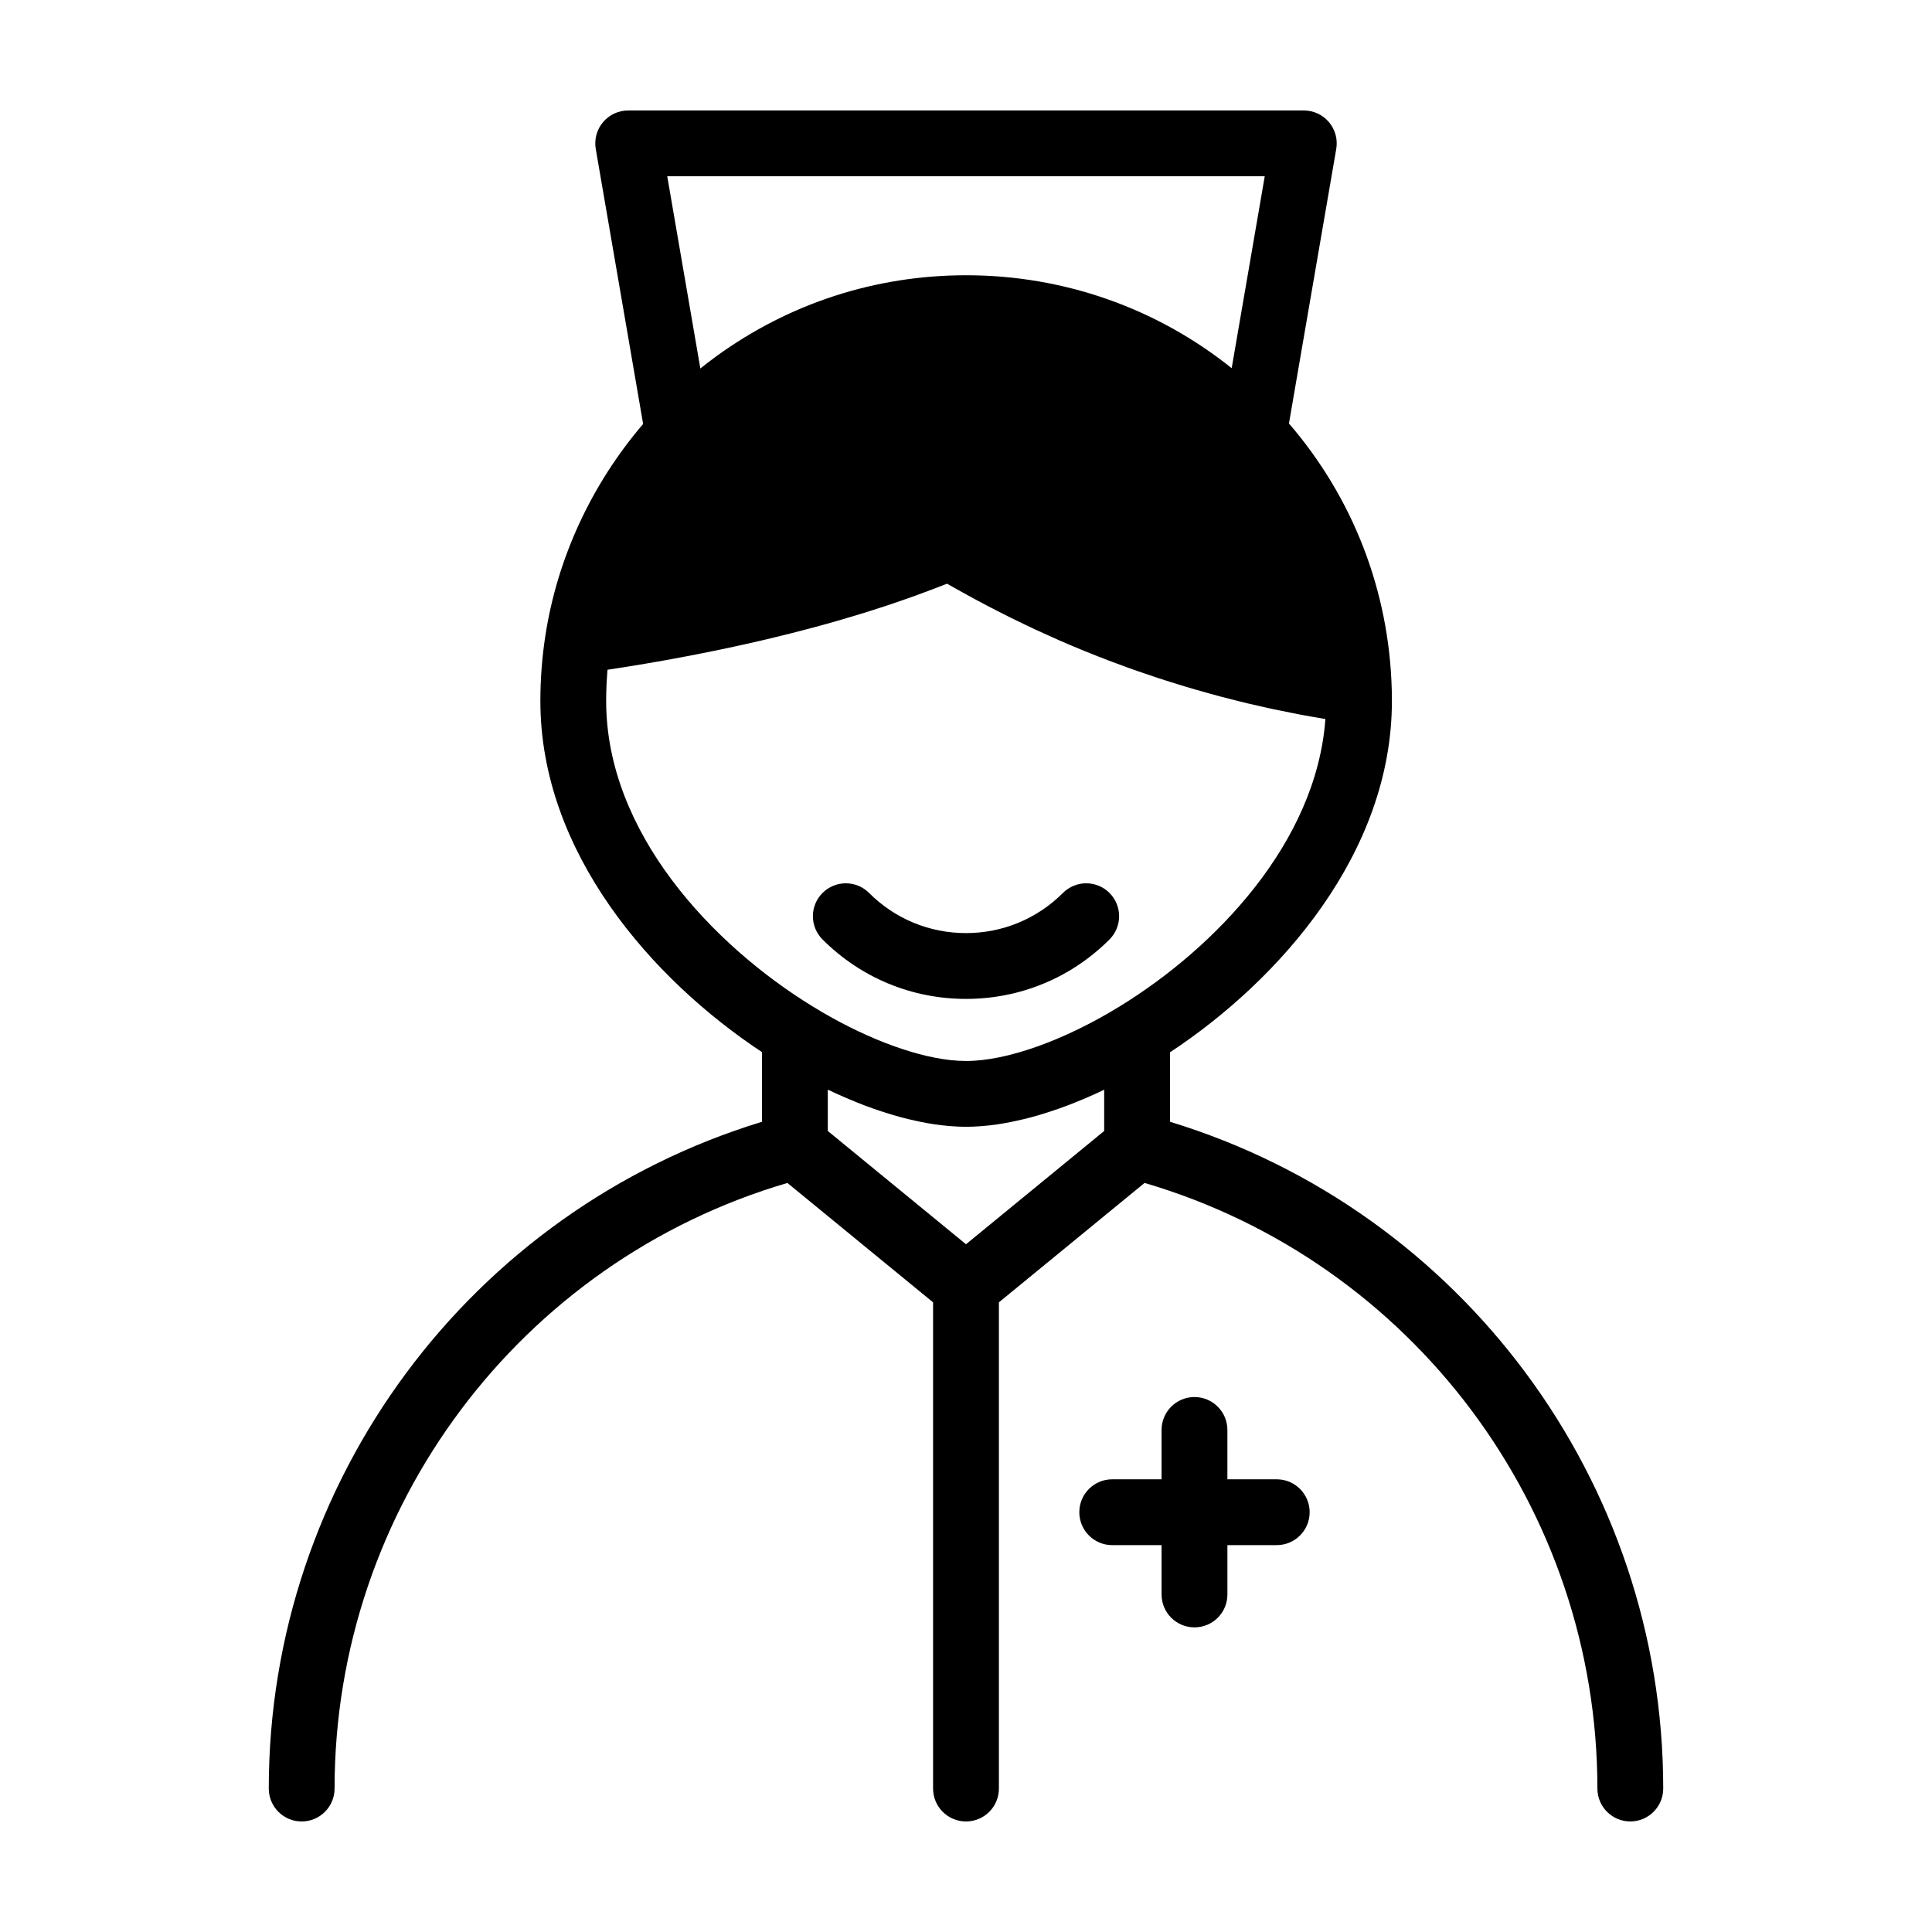<?xml version="1.0" encoding="UTF-8"?>
<!-- Uploaded to: SVG Repo, www.svgrepo.com, Generator: SVG Repo Mixer Tools -->
<svg fill="#000000" width="800px" height="800px" version="1.1" viewBox="144 144 512 512" xmlns="http://www.w3.org/2000/svg">
 <g>
  <path d="m436.62 443.72-36.621 30.02-36.625-30.02v-10.953c0.039 0.02 0.086 0.035 0.133 0.059 1.41 0.676 2.82 1.309 4.223 1.918 0.383 0.168 0.766 0.328 1.148 0.488 1.438 0.609 2.863 1.195 4.281 1.734 0.047 0.016 0.086 0.031 0.133 0.047 1.395 0.527 2.777 1.008 4.152 1.461 0.363 0.121 0.73 0.238 1.094 0.352 1.395 0.449 2.785 0.871 4.156 1.238 0.016 0.004 0.035 0.012 0.055 0.016 1.355 0.363 2.691 0.676 4.012 0.961 0.336 0.074 0.676 0.145 1.012 0.215 1.328 0.273 2.644 0.52 3.934 0.707 0.004 0.004 0.012 0.004 0.02 0.004 1.281 0.188 2.527 0.324 3.762 0.43 0.312 0.023 0.621 0.051 0.926 0.07 1.23 0.086 2.438 0.145 3.617 0.145 1.168 0 2.379-0.059 3.602-0.145 0.309-0.02 0.621-0.047 0.926-0.07 1.234-0.105 2.484-0.238 3.762-0.43h0.012c1.289-0.191 2.609-0.438 3.941-0.711 0.328-0.066 0.656-0.137 0.988-0.207 1.328-0.289 2.676-0.605 4.039-0.973 0.012 0 0.016-0.004 0.023-0.004 1.375-0.367 2.766-0.789 4.172-1.238 0.352-0.109 0.707-0.227 1.059-0.344 1.387-0.457 2.777-0.941 4.188-1.473 0.023-0.012 0.055-0.02 0.086-0.031 1.422-0.535 2.856-1.125 4.297-1.727 0.379-0.16 0.762-0.328 1.145-0.492 1.379-0.598 2.769-1.223 4.16-1.891 0.066-0.023 0.125-0.051 0.188-0.082zm-131.98-113.94c0-2.766 0.121-5.535 0.359-8.289 1.02-0.152 2.074-0.316 3.125-0.484 0.422-0.066 0.832-0.125 1.258-0.191 3.633-0.578 7.402-1.211 11.289-1.91 0.422-0.074 0.852-0.16 1.281-0.238 1.492-0.273 2.996-0.551 4.519-0.84 0.66-0.125 1.324-0.258 1.988-0.387 1.309-0.258 2.625-0.516 3.953-0.785 0.766-0.156 1.527-0.316 2.297-0.473 1.258-0.262 2.527-0.535 3.805-0.812 0.805-0.172 1.613-0.348 2.418-0.527 1.27-0.281 2.543-0.57 3.824-0.867 0.812-0.188 1.621-0.371 2.434-0.562 1.328-0.316 2.66-0.645 3.996-0.973 0.77-0.188 1.531-0.371 2.301-0.57 1.547-0.387 3.098-0.797 4.648-1.203 0.555-0.152 1.102-0.289 1.664-0.438 2.106-0.57 4.219-1.152 6.328-1.762 0.434-0.121 0.863-0.258 1.293-0.383 1.668-0.488 3.336-0.984 5.004-1.496 0.742-0.227 1.48-0.469 2.223-0.699 1.355-0.43 2.711-0.863 4.066-1.305 0.816-0.273 1.633-0.551 2.449-0.828 1.273-0.434 2.543-0.871 3.812-1.32 0.836-0.297 1.668-0.594 2.5-0.902 1.25-0.453 2.488-0.918 3.727-1.391 0.816-0.312 1.633-0.625 2.445-0.941 0.438-0.172 0.887-0.336 1.328-0.516 0.508 0.293 1.023 0.574 1.531 0.863 0.871 0.492 1.742 0.984 2.621 1.465 1.234 0.691 2.473 1.367 3.719 2.031 0.871 0.469 1.742 0.934 2.621 1.391 1.273 0.672 2.555 1.324 3.836 1.977 0.848 0.43 1.691 0.855 2.539 1.281 1.359 0.672 2.727 1.324 4.09 1.977 0.781 0.367 1.559 0.75 2.336 1.113 1.582 0.734 3.176 1.449 4.766 2.156 0.574 0.25 1.137 0.52 1.715 0.77 2.18 0.953 4.375 1.879 6.57 2.777 0.301 0.125 0.609 0.242 0.91 0.363 1.891 0.762 3.777 1.512 5.672 2.231 0.746 0.289 1.496 0.555 2.242 0.832 1.465 0.543 2.926 1.09 4.398 1.605 0.871 0.309 1.742 0.605 2.621 0.902 1.355 0.469 2.715 0.926 4.082 1.375 0.926 0.301 1.855 0.594 2.781 0.887 1.324 0.422 2.648 0.836 3.984 1.234 0.945 0.289 1.898 0.562 2.852 0.84 1.324 0.383 2.656 0.754 3.988 1.125 0.953 0.262 1.906 0.523 2.856 0.777 1.359 0.359 2.715 0.699 4.082 1.039 0.926 0.23 1.859 0.465 2.797 0.691 1.43 0.344 2.871 0.664 4.316 0.984 0.863 0.191 1.723 0.395 2.59 0.578 1.676 0.359 3.367 0.691 5.047 1.02 0.637 0.121 1.258 0.258 1.891 0.379 2.266 0.422 4.543 0.828 6.82 1.203-2.402 32.816-29.258 60.637-54.473 76.129-14.754 9.074-29.977 14.492-40.738 14.492-1.352 0-2.769-0.082-4.246-0.246-10.348-1.168-23.641-6.324-36.562-14.293-26.391-16.234-54.586-45.996-54.586-80.852m174.53-139.07-8.762 50.859c-19.93-15.949-44.527-24.625-70.371-24.625-24 0-46.914 7.438-66.262 21.512-0.016 0.012-0.023 0.023-0.047 0.035-1.402 1.023-2.777 2.074-4.125 3.16l-8.777-50.941zm-25.105 250.57v-18.41c29.164-19.246 58.805-52.93 58.805-93.098 0-0.961-0.02-1.918-0.035-2.887 0-0.012-0.004-0.016-0.004-0.023v-0.035c-0.676-26.219-10.289-50.934-27.246-70.605l12.535-72.754c0.434-2.535-0.266-5.129-1.926-7.094-1.656-1.969-4.102-3.102-6.672-3.102h-179.04c-2.574 0-5.012 1.133-6.672 3.102-1.656 1.965-2.363 4.559-1.926 7.094l12.555 72.887c-13.582 15.875-22.727 35.383-25.914 56.133-0.004 0.012-0.004 0.02-0.004 0.023-0.871 5.672-1.316 11.48-1.316 17.262 0 40.133 29.605 73.809 58.734 93.047v18.461c-77.293 23.574-130.71 95.27-130.71 176.7 0 4.816 3.906 8.723 8.715 8.723 4.816 0 8.723-3.906 8.723-8.723 0-74.312 49.133-139.67 120-160.49l38.609 31.641v128.85c0 4.816 3.906 8.723 8.723 8.723s8.723-3.906 8.723-8.723v-128.85l38.605-31.645c70.871 20.828 120 86.184 120 160.49 0 4.816 3.906 8.723 8.723 8.723 4.816 0 8.723-3.906 8.723-8.723 0-81.426-53.418-153.12-130.71-176.7"/>
  <path d="m482.35 536.03h-13.078v-13.078c0-4.816-3.906-8.723-8.723-8.723s-8.723 3.906-8.723 8.723l0.004 13.078h-13.078c-4.816 0-8.723 3.906-8.723 8.723s3.906 8.723 8.723 8.723h13.078v13.078c0 4.816 3.906 8.715 8.723 8.715 4.816 0 8.723-3.898 8.723-8.715v-13.078l13.074-0.004c4.816 0 8.723-3.906 8.723-8.723-0.004-4.816-3.906-8.719-8.723-8.719"/>
  <path d="m400 408.72c14.363 0 27.867-5.594 38.023-15.75 3.406-3.406 3.406-8.926 0-12.332-3.406-3.402-8.926-3.406-12.332 0-6.863 6.859-15.988 10.641-25.691 10.641s-18.828-3.777-25.688-10.641c-3.406-3.406-8.926-3.402-12.332 0-3.406 3.406-3.406 8.926 0 12.332 10.156 10.156 23.656 15.75 38.02 15.75"/>
 </g>
</svg>